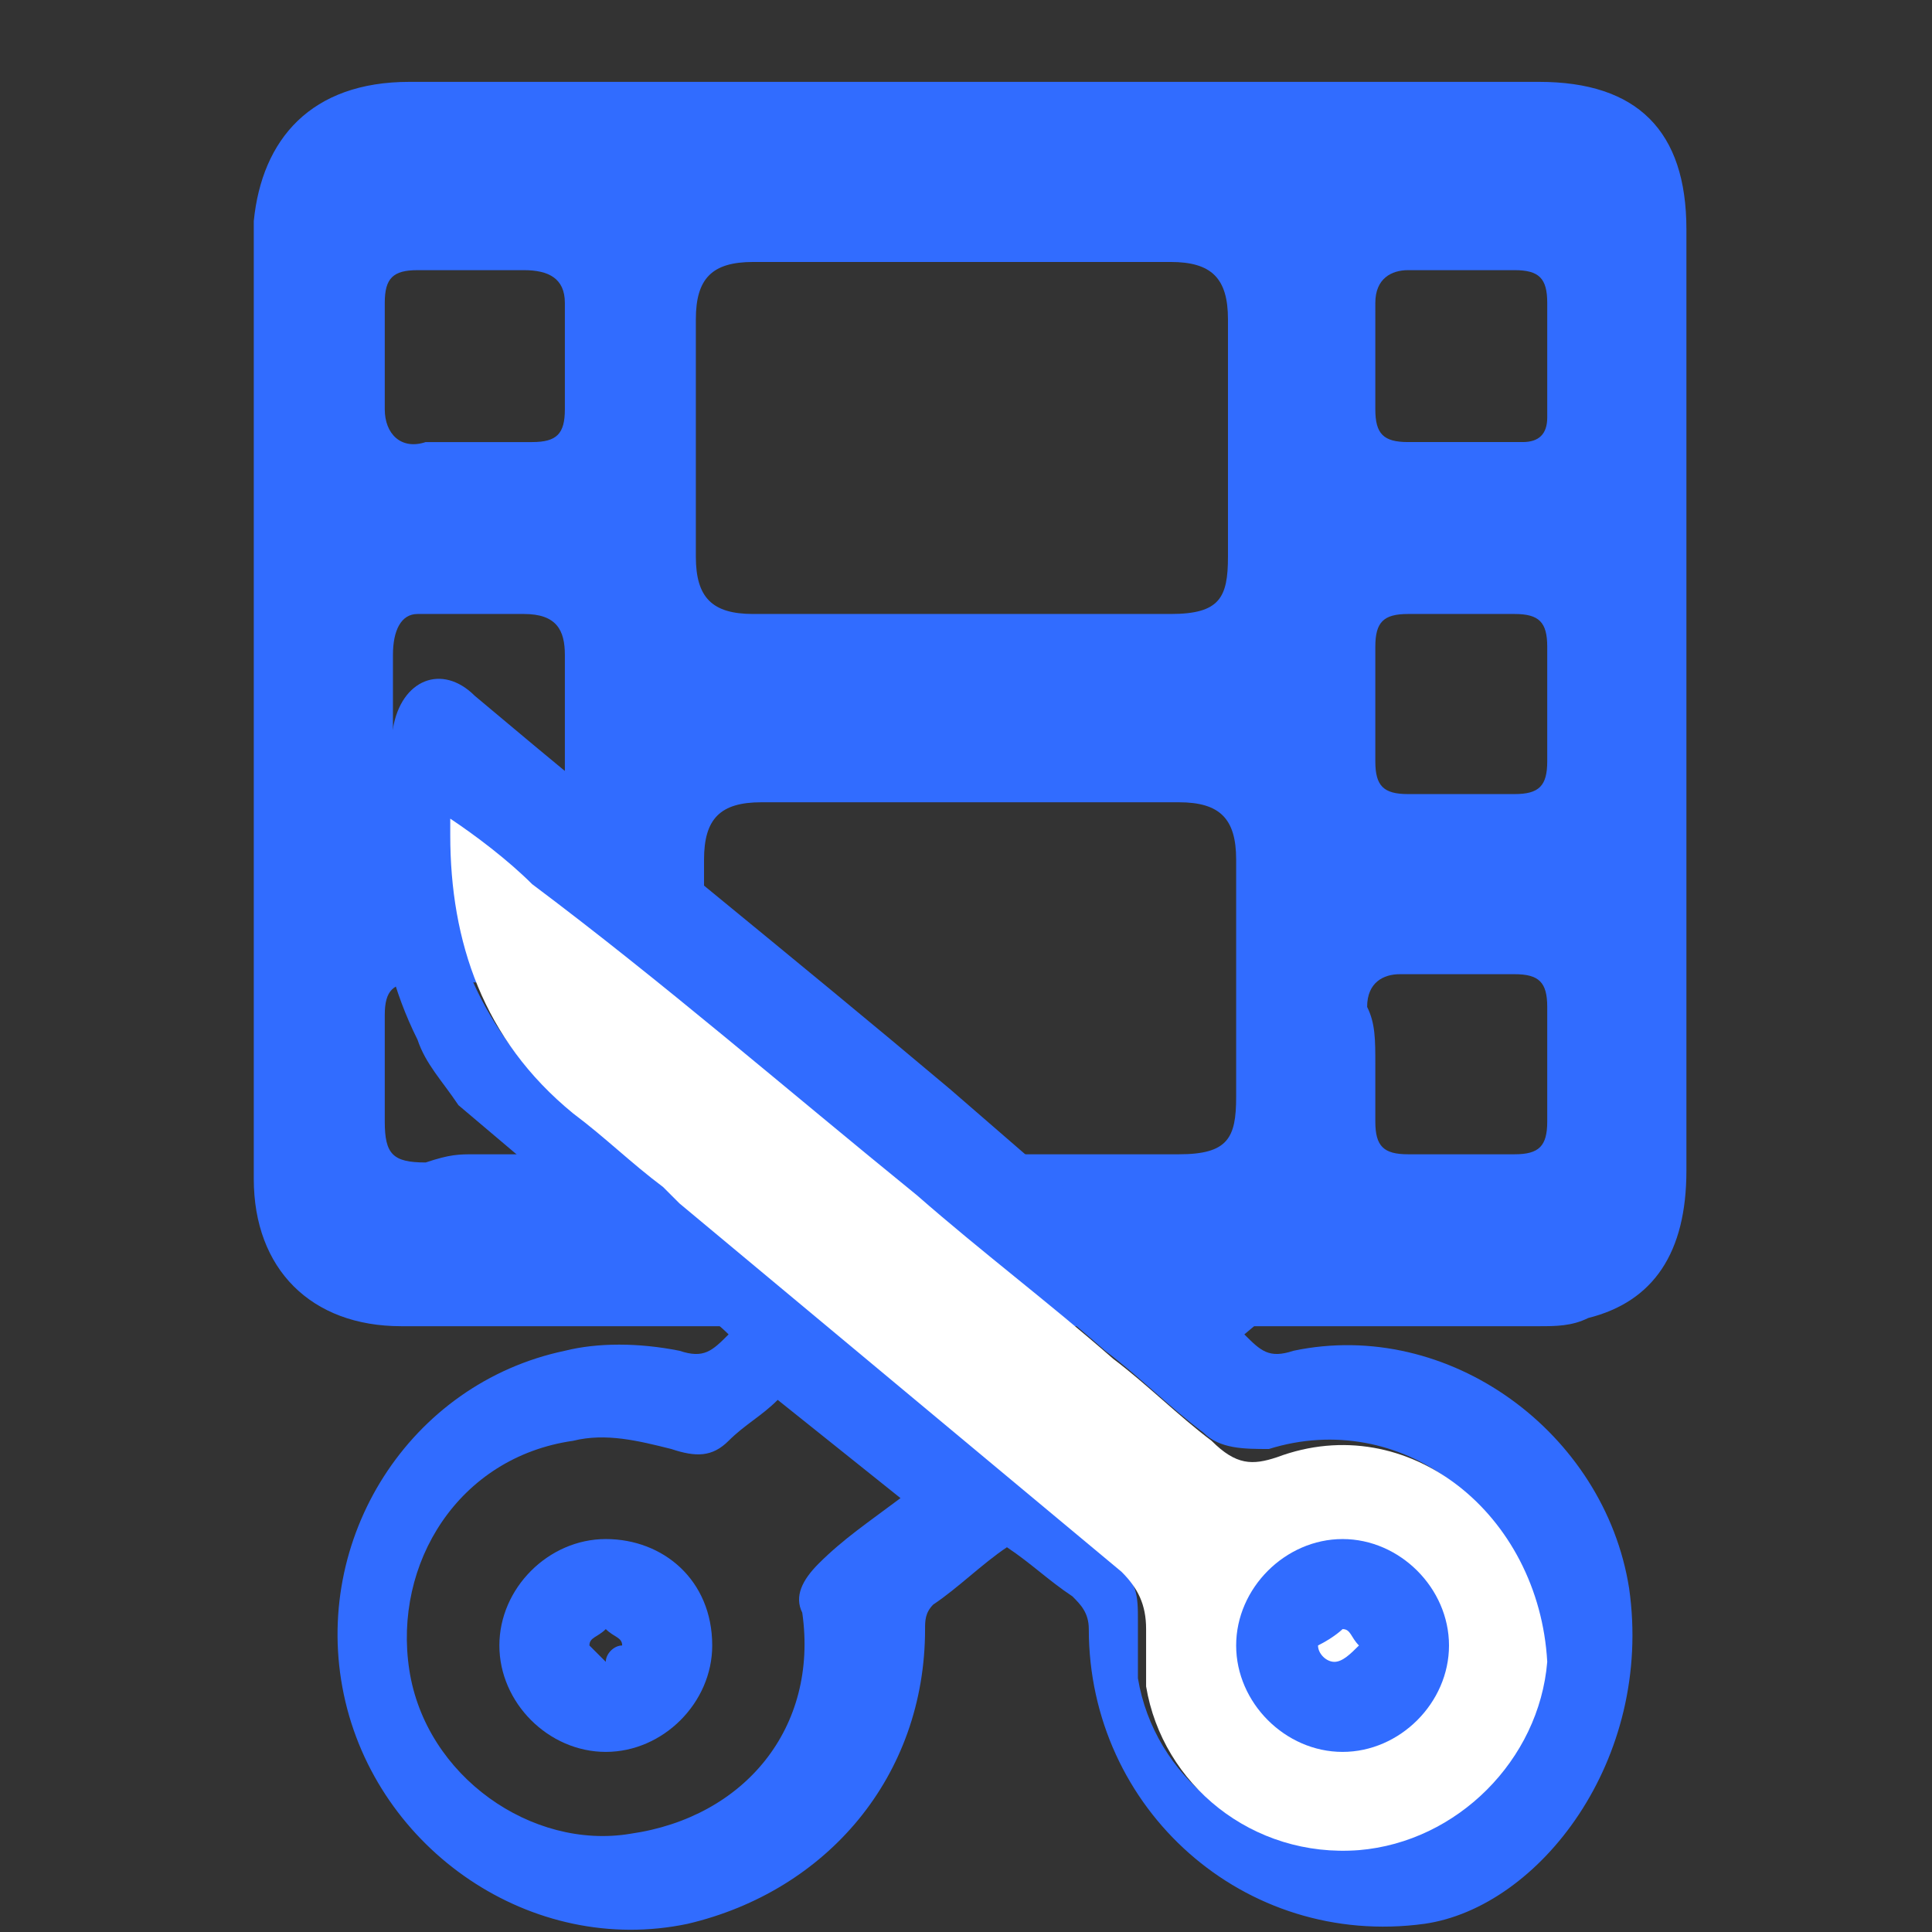 <?xml version="1.0" encoding="utf-8"?>
<!-- Generator: Adobe Illustrator 26.3.1, SVG Export Plug-In . SVG Version: 6.00 Build 0)  -->
<svg version="1.1" id="Calque_1" xmlns="http://www.w3.org/2000/svg" xmlns:xlink="http://www.w3.org/1999/xlink" x="0px" y="0px"
	 viewBox="0 0 23.6 23.6" style="enable-background:new 0 0 23.6 23.6;" xml:space="preserve">
<rect x="0" y="0" width="23.6" height="23.6" fill="#333333" stroke="none"/>
<style type="text/css">
	.st0{fill:none;}
	.st1{fill:#316CFF;}
	.st2{fill:#FFFFFF;}
</style>
<path class="st0" d="M7.4,19.9c-0.1,0.1-0.2,0.1-0.2,0.2c0,0.1,0.1,0.1,0.2,0.2c0.1-0.1,0.2-0.2,0.2-0.2C7.5,20,7.4,19.9,7.4,19.9z"
	/>
<path class="st0" d="M16.3,20.2c0.1,0,0.2-0.1,0.3-0.2c-0.1-0.1-0.2-0.2-0.2-0.2c-0.1,0-0.2,0.1-0.2,0.2
	C16.2,20.1,16.3,20.2,16.3,20.2z"/>
<path class="st0" d="M8.9,17.6c-0.2,0.2-0.5,0.2-0.7,0.1c-0.4-0.1-0.8-0.2-1.2-0.1c-1.3,0.2-2.2,1.5-2,2.8c0.2,1.3,1.5,2.2,2.7,2
	c1.4-0.2,2.3-1.4,2.1-2.7c0-0.3,0-0.5,0.2-0.6c0.3-0.3,0.6-0.5,1-0.8c-0.5-0.4-1-0.8-1.5-1.2C9.3,17.3,9.1,17.4,8.9,17.6z M7.3,21.4
	c-0.7,0-1.3-0.6-1.3-1.3c0-0.7,0.6-1.3,1.3-1.3c0.7,0,1.3,0.6,1.3,1.3C8.7,20.8,8.1,21.4,7.3,21.4z"/>
<path class="st1" d="M7.4,18.8c-0.7,0-1.3,0.6-1.3,1.3c0,0.7,0.6,1.3,1.3,1.3c0.7,0,1.3-0.6,1.3-1.3C8.7,19.3,8.1,18.8,7.4,18.8z
	 M7.4,20.3c-0.1-0.1-0.2-0.2-0.2-0.2c0-0.1,0.1-0.1,0.2-0.2c0.1,0.1,0.2,0.1,0.2,0.2C7.5,20.1,7.4,20.2,7.4,20.3z"/>
<g>
	<path class="st1" d="M11.8,16.2c-2.3,0-4.6,0-6.9,0c-1.1,0-1.8-0.7-1.8-1.8c0-3.9,0-7.8,0-11.7C3.2,1.7,3.8,1,5,1
		c4.6,0,9.2,0,13.8,0c1.2,0,1.8,0.6,1.8,1.8c0,3.8,0,7.7,0,11.5c0,1-0.4,1.6-1.2,1.8c-0.2,0.1-0.4,0.1-0.6,0.1
		C16.4,16.2,14.1,16.2,11.8,16.2z M11.8,7.5c0.8,0,1.7,0,2.5,0c0.6,0,0.7-0.2,0.7-0.7c0-1,0-2,0-2.9c0-0.5-0.2-0.7-0.7-0.7
		c-1.7,0-3.4,0-5.1,0c-0.5,0-0.7,0.2-0.7,0.7c0,1,0,2,0,2.9c0,0.5,0.2,0.7,0.7,0.7C10.2,7.5,11,7.5,11.8,7.5z M11.9,14.1
		c0.8,0,1.6,0,2.5,0c0.6,0,0.7-0.2,0.7-0.7c0-1,0-2,0-2.9c0-0.5-0.2-0.7-0.7-0.7c-1.7,0-3.4,0-5.1,0c-0.5,0-0.7,0.2-0.7,0.7
		c0,1,0,2,0,2.9c0,0.5,0.2,0.7,0.7,0.7C10.2,14.1,11,14.1,11.9,14.1z M5.8,5.4c0.2,0,0.5,0,0.7,0c0.3,0,0.4-0.1,0.4-0.4
		c0-0.4,0-0.9,0-1.3c0-0.3-0.2-0.4-0.5-0.4c-0.4,0-0.8,0-1.3,0c-0.3,0-0.4,0.1-0.4,0.4c0,0.4,0,0.9,0,1.3c0,0.3,0.2,0.5,0.5,0.4
		C5.4,5.4,5.6,5.4,5.8,5.4z M5.8,9.7C5.8,9.7,5.8,9.7,5.8,9.7c0.2,0,0.5,0,0.7,0c0.2,0,0.4-0.1,0.4-0.3c0-0.5,0-0.9,0-1.4
		c0-0.3-0.1-0.5-0.5-0.5c-0.4,0-0.8,0-1.3,0C4.9,7.5,4.8,7.7,4.8,8c0,0.4,0,0.9,0,1.3c0,0.3,0.2,0.5,0.5,0.4
		C5.4,9.7,5.6,9.7,5.8,9.7z M5.8,14.1c0.2,0,0.5,0,0.7,0c0.3,0,0.4-0.1,0.4-0.4c0-0.4,0-0.9,0-1.3c0-0.3-0.2-0.4-0.5-0.4
		c-0.4,0-0.8,0-1.3,0c-0.3,0-0.4,0.1-0.4,0.4c0,0.4,0,0.8,0,1.3c0,0.4,0.1,0.5,0.5,0.5C5.5,14.1,5.6,14.1,5.8,14.1z M16.8,8.6
		c0,0.2,0,0.5,0,0.7c0,0.3,0.1,0.4,0.4,0.4c0.4,0,0.9,0,1.3,0c0.3,0,0.4-0.1,0.4-0.4c0-0.5,0-0.9,0-1.4c0-0.3-0.1-0.4-0.4-0.4
		c-0.4,0-0.9,0-1.3,0c-0.3,0-0.4,0.1-0.4,0.4C16.8,8.2,16.8,8.4,16.8,8.6z M16.8,13C16.8,13,16.8,13,16.8,13c0,0.2,0,0.5,0,0.7
		c0,0.3,0.1,0.4,0.4,0.4c0.4,0,0.8,0,1.3,0c0.3,0,0.4-0.1,0.4-0.4c0-0.5,0-0.9,0-1.4c0-0.3-0.1-0.4-0.4-0.4c-0.5,0-0.9,0-1.4,0
		c-0.2,0-0.4,0.1-0.4,0.4C16.8,12.5,16.8,12.7,16.8,13z M16.8,4.3c0,0.2,0,0.5,0,0.7c0,0.3,0.1,0.4,0.4,0.4c0.5,0,0.9,0,1.4,0
		c0.2,0,0.3-0.1,0.3-0.3c0-0.5,0-1,0-1.4c0-0.3-0.1-0.4-0.4-0.4c-0.4,0-0.9,0-1.3,0c-0.2,0-0.4,0.1-0.4,0.4
		C16.8,3.8,16.8,4,16.8,4.3z"/>
</g>
<path class="st0" d="M8.9,17.6c-0.2,0.2-0.5,0.2-0.7,0.1c-0.4-0.1-0.8-0.2-1.2-0.1c-1.3,0.2-2.2,1.5-2,2.8c0.2,1.3,1.5,2.2,2.7,2
	c1.4-0.2,2.3-1.4,2.1-2.7c0-0.3,0-0.5,0.2-0.6c0.3-0.3,0.6-0.5,1-0.8c-0.5-0.4-1-0.8-1.5-1.2C9.3,17.3,9.1,17.4,8.9,17.6z"/>
<path class="st0" d="M13.6,15.1L13,14.6c0,0,0,0,0,0C13.2,14.8,13.4,15,13.6,15.1z"/>
<path class="st1" d="M19.9,19.4c-0.3-1.9-2.2-3.3-4.1-2.9c-0.3,0.1-0.4,0-0.6-0.2c0.6-0.5,1.3-1.1,1.9-1.6c0.1-0.1,0.2-0.1,0.4-0.1
	l-2,0c-0.4,0.4-0.8,0.7-1.2,1c-0.2-0.2-0.4-0.3-0.6-0.5c-0.2-0.2-0.4-0.3-0.6-0.5c0,0,0,0,0,0l-1.5-1.3c0,0,0,0,0,0
	c-1.9-1.6-3.9-3.2-5.8-4.8c-0.4-0.4-0.9-0.2-1,0.4c-0.3,1.3-0.3,2.6,0.3,3.8c0.1,0.3,0.3,0.5,0.5,0.8c0,0,0,0,0,0l1.3,1.1l1.3,1.1
	c0.2,0.2,0.5,0.4,0.7,0.6c-0.2,0.2-0.3,0.3-0.6,0.2c-0.5-0.1-1-0.1-1.4,0c-1.9,0.4-3.1,2.3-2.7,4.2c0.4,1.9,2.3,3.2,4.2,2.8
	c1.7-0.4,2.9-1.8,2.9-3.6c0-0.1,0-0.2,0.1-0.3c0.3-0.2,0.6-0.5,0.9-0.7c0.3,0.2,0.5,0.4,0.8,0.6c0.1,0.1,0.2,0.2,0.2,0.4
	c0,2.2,1.9,3.9,4.1,3.6C18.8,23.3,20.2,21.5,19.9,19.4z M10,19.1c-0.2,0.2-0.3,0.4-0.2,0.6c0.2,1.4-0.7,2.5-2.1,2.7
	c-1.2,0.2-2.5-0.7-2.7-2c-0.2-1.3,0.6-2.6,2-2.8c0.4-0.1,0.8,0,1.2,0.1c0.3,0.1,0.5,0.1,0.7-0.1c0.2-0.2,0.4-0.3,0.6-0.5
	c0.5,0.4,1,0.8,1.5,1.2C10.6,18.6,10.3,18.8,10,19.1z M16.5,22.5c-1.3,0.1-2.4-0.8-2.6-2c0-0.2,0-0.5,0-0.7c0-0.3,0-0.5-0.3-0.7
	c-1.8-1.5-3.6-3-5.4-4.5c-0.1-0.1-0.1-0.1-0.2-0.2c-0.4-0.3-0.8-0.6-1.1-0.9c-1-0.9-1.5-2-1.5-3.4c0-0.1,0-0.1,0-0.2
	c0.4,0.3,0.7,0.6,1,0.8c1.6,1.3,3.1,2.6,4.7,3.8c0.8,0.7,1.6,1.3,2.4,2c0.4,0.3,0.8,0.7,1.2,1c0.2,0.2,0.5,0.2,0.8,0.2
	c1.6-0.5,3.2,0.7,3.2,2.4C18.8,21.4,17.8,22.4,16.5,22.5z"/>
<path class="st2" d="M15.6,17.8c-0.3,0.1-0.5,0.1-0.8-0.2c-0.4-0.3-0.8-0.7-1.2-1c-0.8-0.7-1.6-1.3-2.4-2c-1.6-1.3-3.1-2.6-4.7-3.8
	c-0.3-0.3-0.7-0.6-1-0.8c0,0.1,0,0.2,0,0.2c0,1.3,0.4,2.5,1.5,3.4c0.4,0.3,0.7,0.6,1.1,0.9c0.1,0.1,0.1,0.1,0.2,0.2
	c1.8,1.5,3.6,3,5.4,4.5c0.2,0.2,0.3,0.4,0.3,0.7c0,0.2,0,0.5,0,0.7c0.2,1.2,1.3,2.1,2.6,2c1.2-0.1,2.2-1.1,2.3-2.3
	C18.8,18.5,17.2,17.2,15.6,17.8z"/>
<path class="st1" d="M16.4,21.4c0.7,0,1.3-0.6,1.3-1.3c0-0.7-0.6-1.3-1.3-1.3c-0.7,0-1.3,0.6-1.3,1.3C15.1,20.8,15.7,21.4,16.4,21.4
	z M16.4,19.9c0.1,0,0.1,0.1,0.2,0.2c-0.1,0.1-0.2,0.2-0.3,0.2c-0.1,0-0.2-0.1-0.2-0.2C16.3,20,16.4,19.9,16.4,19.9z"/>
</svg>

